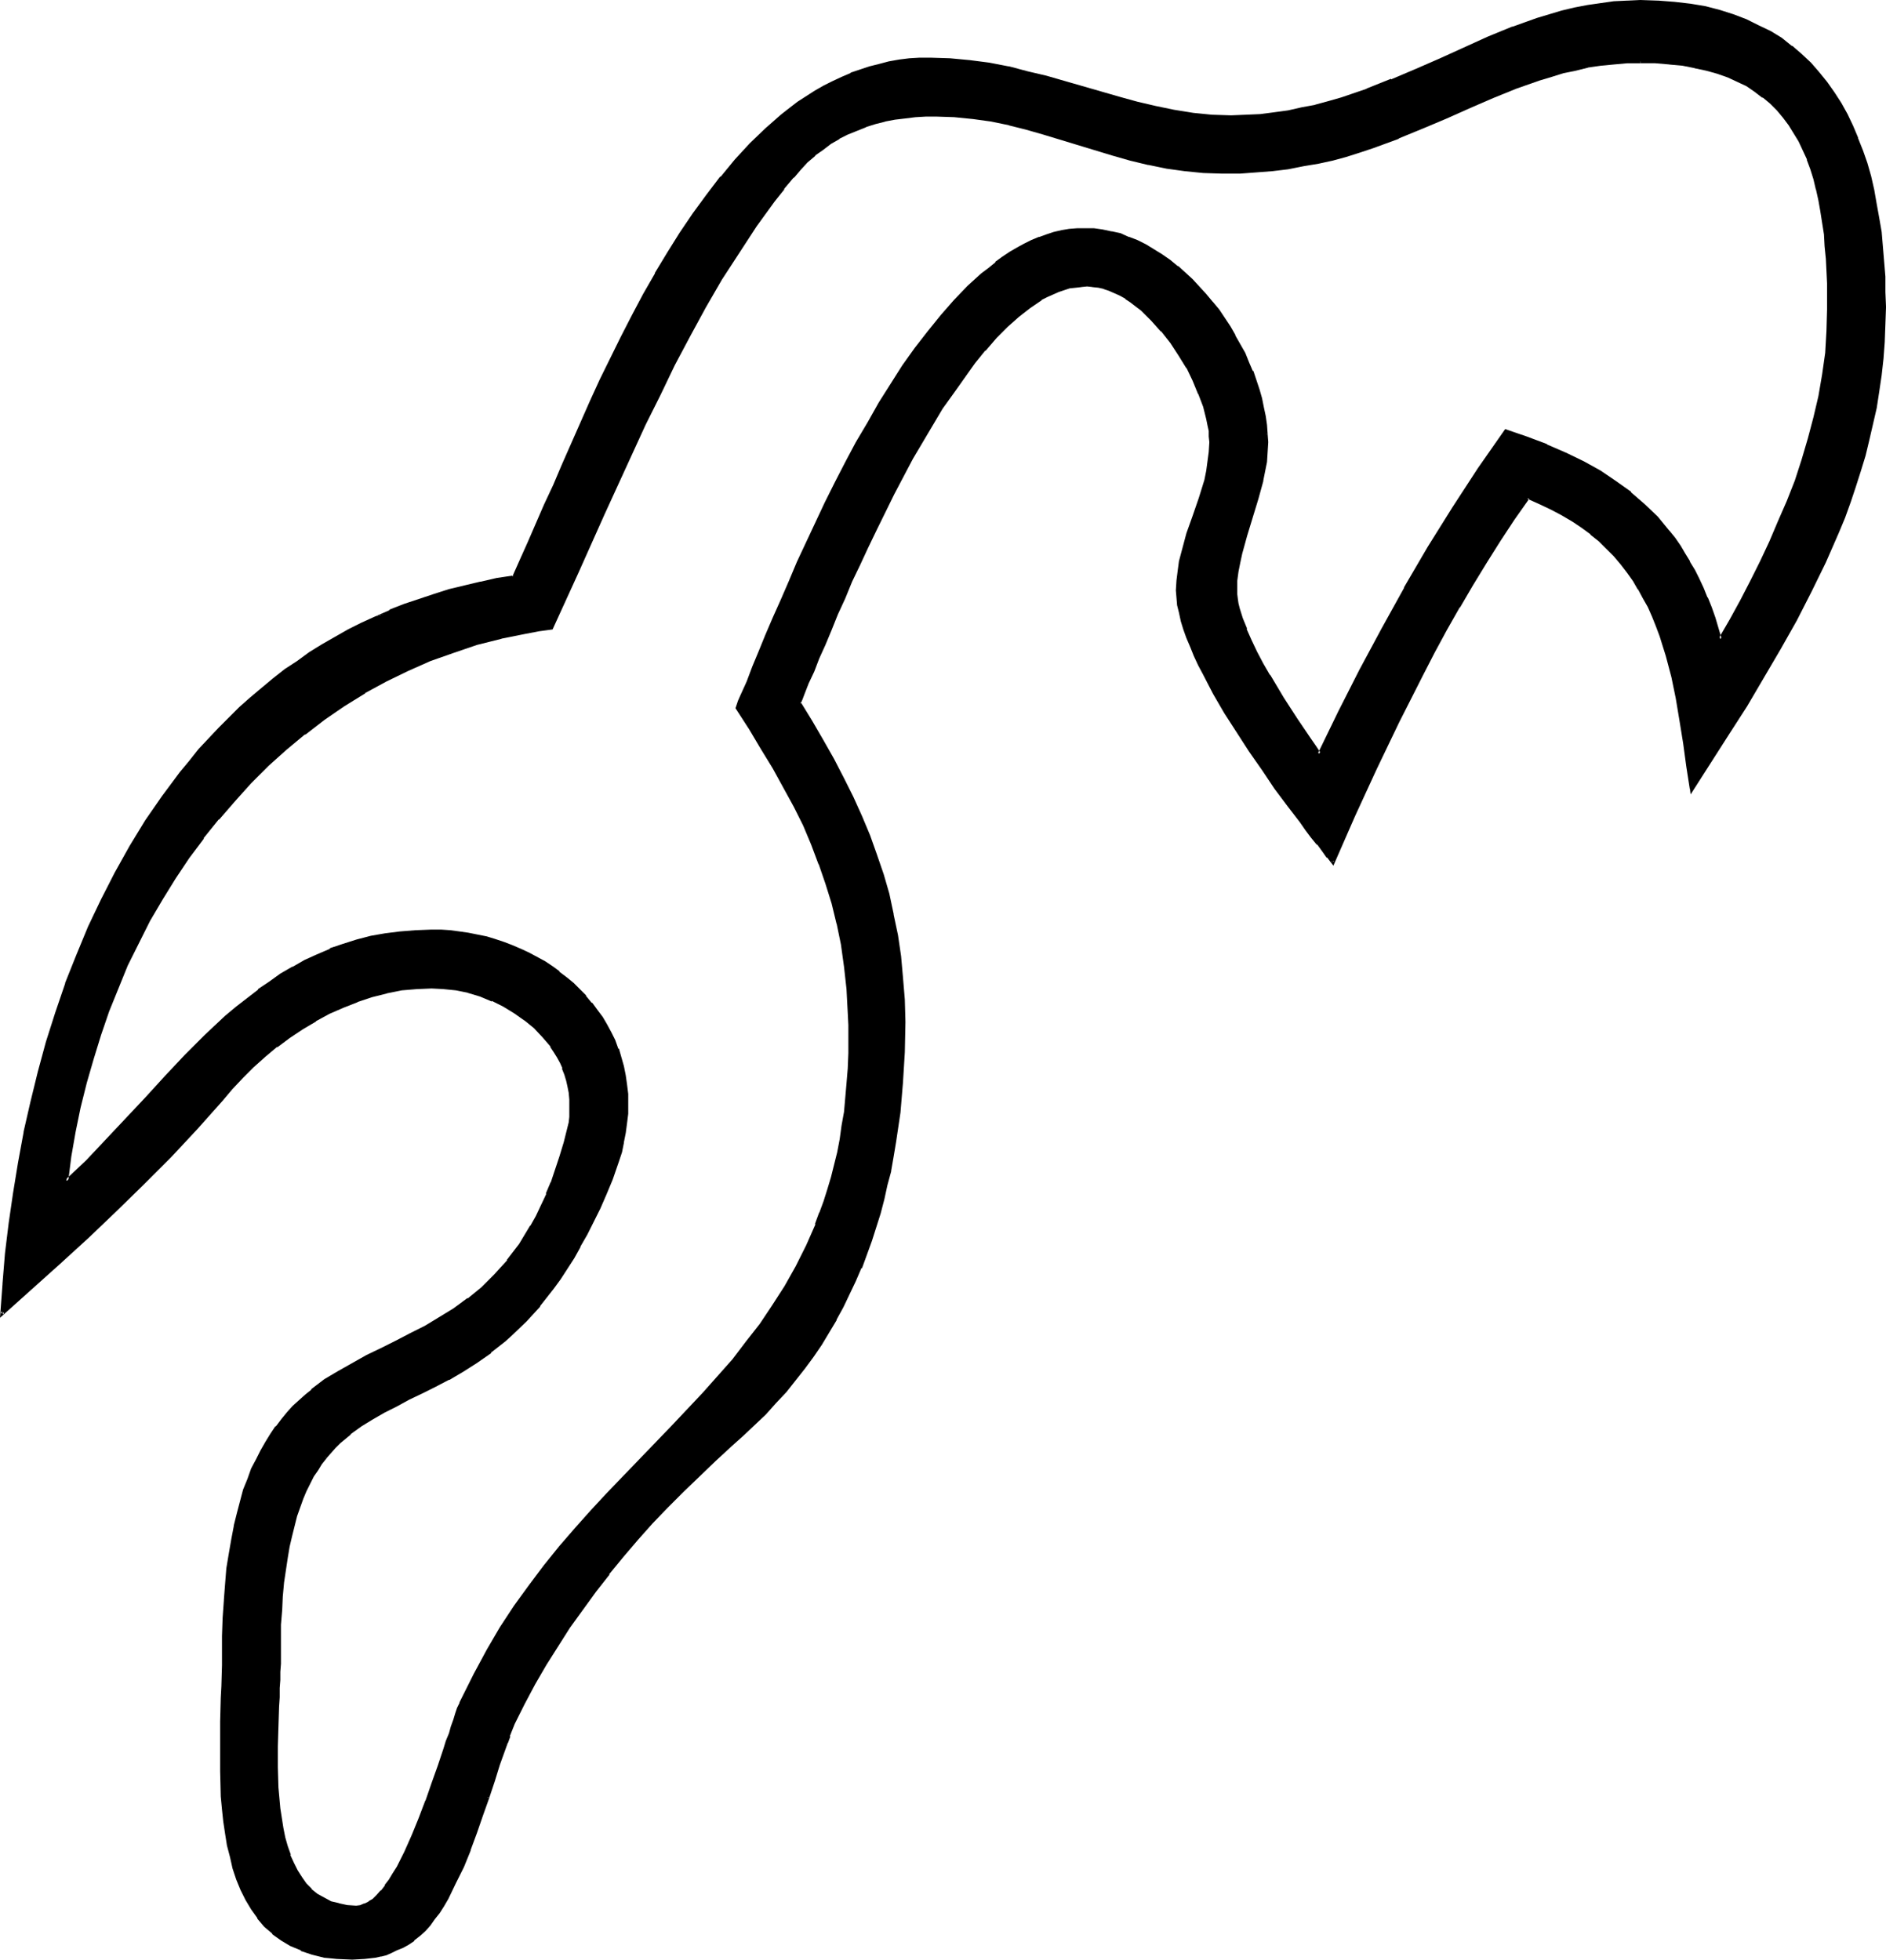 <?xml version="1.0" encoding="UTF-8" standalone="no"?>
<svg
   version="1.0"
   width="130.023mm"
   height="135.094mm"
   id="svg7"
   sodipodi:docname="Easter Island 149.wmf"
   xmlns:inkscape="http://www.inkscape.org/namespaces/inkscape"
   xmlns:sodipodi="http://sodipodi.sourceforge.net/DTD/sodipodi-0.dtd"
   xmlns="http://www.w3.org/2000/svg"
   xmlns:svg="http://www.w3.org/2000/svg">
  <sodipodi:namedview
     id="namedview7"
     pagecolor="#ffffff"
     bordercolor="#000000"
     borderopacity="0.25"
     inkscape:showpageshadow="2"
     inkscape:pageopacity="0.0"
     inkscape:pagecheckerboard="0"
     inkscape:deskcolor="#d1d1d1"
     inkscape:document-units="mm" />
  <defs
     id="defs1">
    <pattern
       id="WMFhbasepattern"
       patternUnits="userSpaceOnUse"
       width="6"
       height="6"
       x="0"
       y="0" />
  </defs>
  <path
     style="fill:#000000;fill-opacity:1;fill-rule:evenodd;stroke:none"
     d="m 427.432,15.996 h -3.555 l -3.394,0.323 -3.394,0.323 -3.394,0.646 -3.232,0.646 -3.232,0.808 -3.07,0.808 -3.07,0.969 -6.141,2.262 -5.979,2.424 -5.979,2.424 -6.141,2.747 -6.141,2.747 -6.302,2.585 -6.787,2.424 -3.394,1.131 -3.555,1.131 -3.555,0.969 -3.717,0.808 -3.878,0.808 -3.878,0.646 -4.04,0.485 -4.202,0.485 -4.363,0.162 -4.525,0.162 -5.01,-0.323 -4.848,-0.323 -4.686,-0.808 -4.686,-0.969 -4.686,-1.131 -4.525,-1.293 -9.05,-2.747 -9.05,-2.747 -4.525,-1.293 -4.525,-0.969 -4.686,-0.969 -4.525,-0.808 -4.848,-0.485 -4.848,-0.162 h -2.747 l -2.747,0.162 -2.747,0.323 -2.586,0.323 -2.586,0.646 -2.586,0.646 -2.586,0.646 -2.262,0.969 -2.424,1.131 -2.262,1.131 -2.262,1.293 -2.101,1.454 -1.939,1.616 -2.101,1.777 -1.778,1.939 -1.778,2.101 -2.424,3.07 -2.586,3.07 -4.686,6.625 -4.686,6.786 -4.363,7.109 -4.202,7.271 -4.04,7.433 -4.04,7.594 -3.878,7.756 -3.717,7.594 -3.555,7.917 -7.11,15.512 -3.555,7.594 -3.232,7.594 -3.394,7.433 -3.394,7.271 -3.394,0.323 -3.232,0.646 -6.464,1.293 -6.302,1.777 -6.302,1.939 -5.979,2.262 -5.818,2.424 -5.818,2.908 -5.494,3.07 -5.333,3.232 -5.333,3.716 -4.848,3.716 -5.01,4.039 -4.686,4.201 -4.525,4.524 -4.202,4.686 -4.202,4.847 -4.04,4.847 -3.717,5.332 -3.555,5.332 -3.394,5.332 -3.232,5.655 -3.07,5.817 -2.747,5.817 -2.586,5.978 -2.262,5.978 -2.262,6.302 -1.939,6.14 -1.778,6.302 -1.616,6.302 -1.293,6.463 -0.97,6.463 -0.97,6.463 5.494,-5.171 5.171,-5.494 10.342,-10.987 5.01,-5.494 5.171,-5.494 5.171,-5.171 5.333,-5.009 2.747,-2.424 5.656,-4.363 3.07,-2.101 2.909,-1.939 3.07,-1.939 3.07,-1.616 3.232,-1.616 3.394,-1.454 3.394,-1.131 3.555,-1.131 3.717,-0.969 3.717,-0.646 3.878,-0.646 4.04,-0.323 h 4.04 2.424 l 2.424,0.162 2.262,0.162 2.424,0.485 2.262,0.485 2.424,0.485 2.262,0.646 2.262,0.646 2.101,0.969 2.262,0.808 2.101,1.131 2.101,1.131 1.939,1.131 1.939,1.293 1.939,1.293 1.778,1.454 1.778,1.454 1.616,1.616 1.616,1.616 1.454,1.777 1.454,1.777 1.293,1.939 1.293,1.939 1.131,2.101 0.808,1.939 0.97,2.262 0.646,2.262 0.646,2.262 0.485,2.262 0.323,2.424 0.323,2.424 v 2.585 2.585 l -0.323,2.424 -0.323,2.585 -0.485,2.424 -0.485,2.424 -0.808,2.424 -1.454,4.686 -1.616,3.878 -1.778,3.716 -1.616,3.555 -1.616,3.232 -1.778,3.07 -1.778,2.908 -1.616,2.908 -1.778,2.585 -1.778,2.424 -1.778,2.424 -1.778,2.262 -1.778,1.939 -1.778,1.939 -1.939,1.939 -1.778,1.616 -1.778,1.616 -3.717,2.908 -3.555,2.585 -3.717,2.262 -3.555,2.101 -3.555,1.939 -3.394,1.777 -3.394,1.616 -3.232,1.616 -3.232,1.616 -3.07,1.939 -3.07,1.777 -2.747,2.101 -2.747,2.262 -1.293,1.293 -1.131,1.293 -1.293,1.454 -1.131,1.454 -1.131,1.616 -0.97,1.777 -0.97,1.777 -0.97,2.101 -0.97,1.939 -0.808,2.262 -0.808,2.262 -0.646,2.585 -0.646,2.585 -0.646,2.747 -0.485,3.07 -0.485,3.07 -0.323,3.393 -0.485,3.393 -0.162,3.716 -0.162,3.878 -0.162,4.201 v 4.201 1.777 l -0.162,2.101 v 2.101 l -0.162,2.101 v 2.424 l -0.162,2.424 -0.162,5.009 -0.162,5.332 v 5.494 l 0.323,5.494 0.323,5.332 0.808,5.009 0.646,2.424 0.646,2.424 0.646,2.262 0.97,2.101 0.808,1.939 1.293,1.777 1.131,1.777 1.454,1.454 1.616,1.293 1.616,1.131 1.939,0.808 2.101,0.646 2.262,0.485 h 2.424 1.131 l 1.131,-0.485 1.131,-0.485 0.97,-0.808 1.131,-0.969 1.131,-1.293 1.131,-1.293 0.97,-1.454 1.131,-1.777 0.97,-1.777 0.97,-1.939 0.97,-1.939 1.939,-4.201 1.939,-4.524 1.778,-4.686 1.616,-4.524 1.616,-4.524 1.454,-4.363 0.646,-2.101 0.646,-1.939 0.646,-1.777 0.485,-1.777 0.646,-1.616 0.485,-1.454 0.485,-1.293 0.485,-1.131 1.616,-3.232 1.616,-3.232 3.394,-6.14 3.555,-5.978 3.717,-5.494 3.717,-5.332 3.878,-5.332 4.04,-4.847 4.202,-4.847 4.04,-4.524 4.202,-4.524 8.403,-8.725 8.403,-8.725 8.08,-8.564 3.878,-4.363 3.878,-4.363 3.555,-4.686 3.555,-4.686 3.232,-4.686 3.232,-5.009 2.909,-5.332 2.747,-5.332 2.424,-5.655 1.131,-2.908 1.131,-3.07 0.97,-3.07 0.808,-3.232 0.97,-3.232 0.646,-3.393 0.808,-3.393 0.485,-3.393 0.485,-3.555 0.485,-3.716 0.323,-3.878 0.323,-3.878 0.162,-4.039 v -4.039 -3.232 l -0.162,-3.232 -0.323,-6.14 -0.646,-5.978 -0.808,-5.655 -1.131,-5.494 -1.293,-5.332 -1.616,-5.171 -1.778,-5.171 -2.101,-5.009 -2.101,-5.009 -2.424,-4.847 -2.586,-5.009 -2.909,-5.009 -2.909,-5.171 -3.232,-5.171 -3.394,-5.332 0.646,-1.454 0.646,-1.616 0.646,-1.777 0.808,-1.777 1.454,-3.716 1.778,-4.039 1.778,-4.363 1.778,-4.524 2.101,-4.686 2.101,-4.847 2.101,-5.009 2.424,-5.171 2.424,-5.171 2.586,-5.171 2.586,-5.171 2.586,-5.332 2.909,-5.171 2.909,-5.171 2.909,-5.009 3.07,-4.847 3.232,-4.847 3.07,-4.524 3.394,-4.524 3.394,-4.039 3.394,-3.878 3.555,-3.716 3.555,-3.232 1.778,-1.454 1.778,-1.454 1.939,-1.454 1.778,-1.131 1.939,-1.131 1.939,-1.131 1.939,-0.808 1.778,-0.808 1.939,-0.808 1.939,-0.485 1.939,-0.485 2.101,-0.323 1.939,-0.162 1.939,-0.162 2.262,0.162 2.424,0.323 2.262,0.485 2.262,0.485 2.262,0.808 2.101,0.969 2.262,1.131 2.101,1.131 2.101,1.293 1.939,1.454 2.101,1.616 1.778,1.616 1.939,1.777 1.778,1.939 1.778,1.939 1.616,1.939 1.616,2.101 2.909,4.363 1.454,2.262 1.293,2.262 1.131,2.262 1.131,2.424 0.97,2.262 0.808,2.424 0.808,2.262 0.646,2.424 0.646,2.262 0.323,2.424 0.323,2.262 0.323,2.262 v 2.101 2.585 l -0.323,2.424 -0.485,2.585 -0.485,2.424 -1.293,4.686 -2.909,9.533 -1.293,4.686 -0.485,2.424 -0.485,2.424 -0.162,2.424 -0.162,2.424 0.162,1.131 v 1.131 l 0.323,1.293 0.323,1.293 0.646,2.585 1.131,2.747 1.293,3.07 1.454,2.908 1.454,3.07 1.778,3.07 3.717,5.978 1.778,2.747 1.778,2.747 1.778,2.585 1.454,2.262 1.616,2.262 1.131,1.777 5.333,-10.987 5.494,-10.826 5.818,-10.664 5.979,-10.664 6.141,-10.503 6.302,-10.341 6.626,-10.179 6.787,-10.018 5.494,1.939 5.171,1.939 5.01,2.101 4.525,2.262 4.363,2.585 4.04,2.585 3.878,2.908 3.555,3.07 3.394,3.232 2.909,3.555 1.454,1.939 1.454,1.939 1.293,2.101 1.293,2.101 1.293,2.101 1.131,2.424 1.131,2.262 0.97,2.424 0.97,2.585 0.97,2.585 0.97,2.747 0.808,2.908 2.747,-5.009 2.747,-5.009 2.586,-5.009 2.586,-5.009 2.586,-5.332 2.262,-5.171 2.262,-5.332 1.939,-5.332 1.939,-5.494 1.616,-5.494 1.454,-5.494 1.293,-5.655 0.97,-5.655 0.646,-5.655 0.485,-5.655 0.162,-5.655 v -6.786 l -0.323,-6.625 -0.323,-3.07 -0.323,-3.232 -0.323,-2.908 -0.485,-3.07 -0.485,-2.908 -0.646,-2.747 -0.808,-2.747 -0.646,-2.585 -0.97,-2.424 -0.97,-2.424 -1.131,-2.424 -1.293,-2.262 -1.454,-2.101 -1.454,-1.939 -1.616,-1.939 -1.778,-1.777 -1.939,-1.616 -2.101,-1.454 -2.101,-1.454 -2.424,-1.131 -2.586,-1.293 -2.747,-0.969 -2.909,-0.808 -3.07,-0.646 -3.232,-0.646 -3.394,-0.323 -3.717,-0.323 z m 13.251,189.694 -0.808,-6.14 -0.808,-5.978 -0.97,-5.817 -0.97,-5.817 -1.293,-5.655 -1.293,-5.494 -1.778,-5.171 -0.808,-2.585 -1.131,-2.424 -1.131,-2.585 -1.131,-2.262 -1.293,-2.424 -1.454,-2.262 -1.454,-2.101 -1.778,-2.262 -1.778,-2.101 -1.939,-1.939 -1.939,-1.939 -2.262,-1.777 -2.262,-1.777 -2.586,-1.616 -2.586,-1.616 -2.909,-1.616 -3.07,-1.454 -3.232,-1.293 -3.717,5.655 -3.717,5.494 -3.717,5.817 -3.555,5.655 -3.394,5.817 -3.232,5.978 -3.232,5.817 -3.07,6.14 -6.141,11.957 -5.818,12.118 -5.656,12.28 -5.494,12.442 -1.131,-1.616 -1.293,-1.616 -1.293,-1.616 -1.454,-1.939 -1.454,-1.939 -1.616,-1.939 -3.232,-4.363 -3.232,-4.524 -3.394,-4.686 -3.394,-5.009 -3.232,-4.847 -3.07,-5.171 -2.909,-5.009 -2.747,-4.847 -1.293,-2.424 -0.97,-2.424 -1.131,-2.424 -0.808,-2.262 -0.808,-2.262 -0.646,-2.101 -0.485,-2.101 -0.485,-2.101 -0.162,-1.777 -0.162,-1.939 0.162,-2.585 0.323,-2.424 0.323,-2.585 0.485,-2.424 1.454,-4.686 1.616,-4.524 1.616,-4.686 1.293,-4.847 0.646,-2.424 0.323,-2.424 0.323,-2.424 0.162,-2.585 -0.162,-1.454 -0.162,-1.454 -0.162,-1.616 -0.323,-1.454 -0.97,-3.393 -1.131,-3.393 -1.454,-3.393 -1.778,-3.393 -2.101,-3.393 -2.101,-3.232 -2.424,-2.908 -2.586,-2.908 -2.586,-2.585 -1.454,-0.969 -1.293,-1.131 -1.454,-0.969 -1.454,-0.808 -1.454,-0.646 -1.454,-0.646 -1.454,-0.646 -1.454,-0.323 -1.454,-0.162 h -1.454 -1.616 l -1.454,0.162 -1.454,0.323 -1.616,0.323 -1.454,0.646 -1.454,0.646 -1.616,0.646 -1.454,0.808 -2.909,1.939 -3.07,2.424 -2.909,2.585 -2.909,2.908 -2.909,3.393 -2.747,3.393 -2.909,3.716 -2.747,3.878 -2.747,4.201 -2.586,4.201 -2.586,4.524 -2.586,4.363 -4.848,9.21 -4.686,9.21 -2.262,4.686 -1.939,4.524 -2.101,4.363 -1.939,4.363 -1.778,4.201 -1.778,4.039 -1.616,3.878 -1.454,3.555 -1.454,3.393 -1.293,3.07 -1.131,2.908 -0.485,1.293 -0.485,1.131 3.07,5.009 2.747,4.847 2.909,4.847 2.586,5.009 2.424,4.847 2.262,5.009 1.939,5.009 1.939,5.009 1.616,5.171 1.454,5.009 1.293,5.332 0.97,5.332 0.808,5.494 0.646,5.494 0.323,5.817 0.162,5.817 -0.162,7.917 -0.485,7.917 -0.646,7.756 -0.97,7.594 -0.808,3.878 -0.646,3.716 -0.808,3.716 -0.97,3.716 -0.97,3.555 -1.131,3.555 -1.131,3.555 -1.293,3.555 -1.293,3.555 -1.454,3.393 -1.616,3.393 -1.778,3.393 -1.778,3.232 -1.778,3.232 -2.101,3.232 -2.101,3.07 -2.262,3.07 -2.262,3.07 -2.424,3.07 -2.747,2.908 -2.586,2.908 -2.909,2.747 -2.909,2.747 -3.07,2.747 -4.202,3.878 -4.202,4.039 -4.202,4.039 -4.04,4.039 -4.04,4.201 -3.878,4.363 -3.717,4.363 -3.717,4.524 -3.394,4.524 -3.555,4.686 -3.232,4.686 -3.232,4.847 -2.909,5.009 -2.909,5.009 -2.747,5.171 -2.586,5.171 -0.646,1.616 -0.646,1.454 -0.646,1.939 -0.646,1.777 -1.293,3.878 -1.454,4.201 -1.454,4.524 -1.454,4.363 -1.616,4.686 -1.778,4.363 -1.778,4.524 -1.939,4.201 -2.101,4.039 -1.131,1.777 -1.131,1.777 -1.131,1.777 -1.131,1.454 -1.293,1.454 -1.454,1.293 -1.293,1.131 -1.454,1.131 -1.454,0.808 -1.616,0.646 -1.293,0.646 -1.293,0.485 -1.454,0.323 -1.454,0.323 -3.07,0.485 H 91.789 88.072 l -1.778,-0.323 -1.778,-0.162 -3.07,-0.808 -2.909,-0.969 -2.586,-1.131 -2.424,-1.616 -2.262,-1.616 -2.101,-1.777 -1.778,-2.101 -1.616,-2.262 -1.454,-2.424 -1.131,-2.585 -1.131,-2.747 -0.97,-2.747 -0.808,-3.07 -0.646,-2.908 -0.485,-3.07 -0.485,-3.232 -0.323,-3.232 -0.323,-3.232 -0.162,-6.625 v -6.625 -6.302 l 0.162,-6.14 0.162,-3.07 v -2.747 l 0.162,-2.747 v -2.585 -5.009 l 0.162,-4.686 0.162,-4.524 0.323,-4.363 0.485,-4.039 0.485,-3.878 0.646,-3.716 0.646,-3.393 0.808,-3.393 0.97,-3.07 0.808,-2.908 0.97,-2.747 1.131,-2.585 1.131,-2.585 1.131,-2.262 1.293,-2.262 1.293,-2.101 1.454,-1.939 1.454,-1.777 1.454,-1.777 1.454,-1.616 1.616,-1.454 1.616,-1.454 1.616,-1.293 3.394,-2.585 3.555,-2.262 3.555,-2.101 3.717,-1.939 3.878,-1.939 3.717,-1.939 3.878,-1.939 3.717,-1.939 3.878,-2.101 3.717,-2.424 3.717,-2.585 3.555,-2.908 3.394,-3.393 1.616,-1.777 1.778,-1.939 1.616,-2.101 1.454,-2.101 1.616,-2.424 1.454,-2.424 1.293,-2.585 1.454,-2.747 1.293,-3.07 1.293,-2.908 1.131,-3.393 1.131,-3.393 1.131,-3.716 0.808,-3.878 0.323,-1.293 0.323,-1.616 v -1.454 -1.293 -1.777 l -0.323,-1.777 -0.162,-1.616 -0.485,-1.616 -0.323,-1.616 -0.646,-1.616 -0.646,-1.454 -0.808,-1.454 -0.808,-1.454 -0.808,-1.293 -2.101,-2.585 -2.262,-2.424 -2.586,-2.101 -2.747,-1.939 -2.747,-1.616 -3.07,-1.454 -3.07,-1.293 -3.232,-0.808 -3.232,-0.646 -3.07,-0.485 -3.232,-0.162 -3.878,0.162 -4.04,0.485 -3.878,0.646 -3.878,0.969 -3.717,1.293 -3.717,1.454 -3.717,1.777 -3.555,1.777 -3.394,2.101 -3.394,2.262 -3.394,2.424 -3.07,2.585 -3.07,2.747 -2.747,2.747 -2.747,2.908 -2.586,3.07 -6.626,7.433 -6.787,7.271 -7.11,7.109 -7.11,6.948 -7.272,6.948 -7.434,6.786 -14.867,13.411 0.646,-7.756 0.646,-7.917 0.97,-7.917 1.131,-7.917 1.293,-7.917 1.454,-7.917 1.778,-7.917 1.939,-7.756 2.101,-7.756 2.424,-7.594 2.586,-7.594 2.909,-7.433 3.07,-7.433 3.232,-7.109 3.555,-6.948 3.878,-6.948 4.04,-6.463 4.363,-6.463 4.686,-6.14 2.424,-2.908 2.424,-3.07 2.586,-2.747 2.586,-2.747 2.747,-2.747 2.747,-2.747 2.747,-2.424 3.07,-2.585 2.909,-2.424 3.07,-2.262 3.07,-2.262 3.232,-2.101 3.232,-2.262 3.394,-1.939 3.394,-1.777 3.555,-1.777 3.555,-1.777 3.717,-1.616 3.717,-1.454 3.878,-1.454 3.878,-1.293 3.878,-1.131 4.202,-0.969 4.04,-0.969 4.363,-0.969 4.202,-0.646 2.101,-4.363 1.939,-4.686 2.101,-4.686 2.262,-5.009 2.262,-5.171 2.262,-5.332 2.424,-5.332 2.424,-5.494 2.424,-5.655 2.747,-5.655 5.494,-11.149 2.747,-5.655 3.07,-5.494 3.07,-5.332 3.07,-5.332 3.232,-5.332 3.394,-5.009 3.555,-4.847 3.717,-4.686 3.717,-4.363 3.878,-4.201 4.04,-3.878 4.04,-3.555 2.101,-1.616 2.101,-1.616 2.262,-1.616 2.262,-1.293 2.262,-1.293 2.262,-1.293 2.424,-1.131 2.424,-0.969 2.424,-0.808 2.424,-0.969 2.424,-0.646 2.586,-0.485 2.586,-0.485 2.586,-0.323 2.747,-0.162 h 2.747 l 5.171,0.162 5.171,0.323 5.01,0.808 5.01,0.969 4.848,1.131 4.848,1.293 9.534,2.747 9.534,2.747 4.686,1.293 4.848,1.131 4.848,0.969 4.848,0.808 5.01,0.323 5.01,0.162 h 3.878 l 3.717,-0.162 3.717,-0.485 3.717,-0.485 3.394,-0.808 3.555,-0.808 3.555,-0.808 3.232,-0.969 6.787,-2.424 6.464,-2.424 6.302,-2.747 6.302,-2.747 12.605,-5.655 6.302,-2.424 6.302,-2.262 3.232,-0.969 3.232,-0.969 3.232,-0.808 3.394,-0.646 3.394,-0.485 3.394,-0.485 3.555,-0.323 h 3.394 l 4.525,0.162 4.363,0.323 4.04,0.485 4.04,0.646 3.555,0.969 3.555,1.131 3.394,1.293 3.232,1.454 3.07,1.616 2.747,1.777 2.747,1.939 2.424,2.101 2.424,2.262 2.101,2.424 2.101,2.585 1.939,2.585 1.616,2.908 1.616,2.747 1.454,3.07 1.454,3.07 1.131,3.232 1.131,3.393 0.97,3.393 0.808,3.555 0.808,3.555 0.646,3.716 0.485,3.716 0.485,3.716 0.323,3.878 0.162,3.878 0.162,4.039 v 3.878 4.524 l -0.323,4.363 -0.323,4.524 -0.485,4.363 -0.646,4.201 -0.646,4.201 -0.97,4.201 -0.97,4.201 -0.97,4.039 -1.131,4.201 -1.293,4.039 -1.454,3.878 -1.454,4.039 -1.616,3.878 -3.394,7.756 -3.555,7.594 -3.878,7.594 -4.202,7.433 -4.363,7.433 -4.525,7.271 -4.525,7.433 z"
     id="path1" />
  <path
     style="fill:#000000;fill-opacity:1;fill-rule:evenodd;stroke:none"
     d="m 427.432,15.512 -3.555,0.162 v 0 l -3.394,0.162 -3.555,0.485 -3.232,0.485 h -0.162 l -3.232,0.646 -3.07,0.808 -3.232,0.808 -3.07,0.969 -6.141,2.262 v 0 l -5.979,2.424 -6.141,2.585 -5.979,2.747 -6.302,2.747 -6.302,2.585 0.162,-0.162 -6.626,2.424 -3.555,1.131 -3.555,1.131 -3.555,0.969 -3.717,0.808 h 0.162 l -3.878,0.808 -4.04,0.646 -3.878,0.485 -4.363,0.485 h 0.162 l -4.363,0.162 -4.525,0.162 -5.01,-0.162 h 0.162 l -4.848,-0.485 -4.848,-0.808 -4.686,-0.969 h 0.162 l -4.686,-1.131 -4.525,-1.293 -9.05,-2.747 -9.05,-2.747 -4.525,-1.131 -4.525,-1.131 h -0.162 l -4.525,-0.969 -4.686,-0.808 -4.848,-0.485 v 0 l -4.848,-0.162 -2.747,0.162 h -2.747 -0.162 l -2.586,0.323 -2.586,0.485 -2.747,0.485 v 0 l -2.586,0.646 -2.424,0.808 h -0.162 l -2.262,0.969 -2.424,0.969 -2.262,1.131 h -0.162 l -2.101,1.454 -2.101,1.454 -2.101,1.616 v 0 l -1.939,1.777 -1.939,1.939 -1.778,2.101 v 0 l -2.424,3.07 h -0.162 l -2.424,3.232 -4.848,6.463 -4.525,6.948 -4.363,6.948 -4.202,7.271 v 0.162 l -4.202,7.433 -3.878,7.433 -3.878,7.756 -3.717,7.756 -3.717,7.917 -7.11,15.512 -6.787,15.188 -3.232,7.433 -3.394,7.109 0.323,-0.162 -3.394,0.485 -3.394,0.485 -6.464,1.293 v 0 l -6.302,1.777 -6.141,1.939 -6.141,2.262 v 0 l -5.818,2.585 -5.818,2.747 -5.494,3.07 h -0.162 l -5.333,3.393 -5.171,3.555 -5.01,3.878 v 0 l -4.848,4.039 h -0.162 l -4.686,4.201 -4.525,4.524 -4.202,4.686 -4.202,4.847 v 0 l -4.04,5.009 v 0 l -3.717,5.171 -3.717,5.332 -3.394,5.494 v 0 l -3.07,5.655 -3.07,5.817 -2.747,5.817 -2.586,5.978 h -0.162 l -2.262,5.978 v 0 l -2.262,6.302 -1.939,6.14 -1.778,6.302 -1.616,6.302 v 0.162 l -1.131,6.302 -1.131,6.463 -1.131,7.756 6.464,-5.978 5.171,-5.494 10.342,-10.987 5.01,-5.494 5.171,-5.494 5.171,-5.171 5.333,-5.009 2.747,-2.424 v 0 l 5.656,-4.363 v 0 l 2.909,-2.101 2.909,-1.939 3.07,-1.777 v 0 l 3.232,-1.777 3.07,-1.454 3.394,-1.616 v 0.162 l 3.394,-1.293 3.555,-0.969 3.555,-0.969 v 0 l 3.717,-0.808 3.878,-0.485 4.04,-0.323 v 0 l 4.04,-0.162 2.424,0.162 2.424,0.162 h -0.162 l 2.424,0.162 2.262,0.485 2.424,0.323 v 0 l 2.262,0.646 2.262,0.646 2.262,0.646 2.101,0.808 v 0 l 2.262,0.969 2.101,0.969 2.101,1.131 h -0.162 l 2.101,1.131 1.939,1.293 1.778,1.293 v 0 l 1.939,1.454 h -0.162 l 1.778,1.454 1.616,1.616 1.616,1.616 v 0 l 1.454,1.777 v 0 l 1.454,1.777 1.293,1.939 1.131,1.939 v -0.162 l 1.131,2.101 0.97,2.101 0.97,2.101 h -0.162 l 0.808,2.262 0.646,2.101 v 0 l 0.485,2.424 0.323,2.262 0.162,2.585 v -0.162 l 0.162,2.585 -0.162,2.585 v -0.162 l -0.162,2.585 -0.323,2.424 -0.485,2.424 v 0 l -0.646,2.424 -0.646,2.424 -1.616,4.686 v 0 l -1.616,3.878 -1.616,3.716 -1.616,3.393 -1.778,3.393 -1.616,3.07 v 0 l -1.778,2.908 -1.778,2.747 -1.616,2.585 -1.778,2.585 -1.939,2.262 h 0.162 l -1.778,2.262 v 0 l -1.778,1.939 -1.778,1.939 -3.717,3.555 -1.778,1.616 v 0 l -3.555,2.908 v 0 l -3.717,2.585 -3.555,2.262 -3.555,2.101 v 0 l -3.555,1.939 -3.394,1.616 -3.394,1.616 -3.394,1.777 -3.07,1.616 h -0.162 l -3.07,1.777 -2.909,1.939 -2.909,2.101 v 0 l -2.747,2.262 -1.293,1.293 -1.131,1.293 -1.293,1.454 v 0 l 0.808,0.485 -0.162,0.162 1.293,-1.454 1.131,-1.293 1.293,-1.293 2.747,-2.262 h -0.162 l 2.909,-2.101 2.909,-1.777 3.07,-1.777 v 0 l 3.232,-1.616 3.232,-1.777 3.394,-1.616 3.555,-1.777 3.394,-1.777 h 0.162 l 3.555,-2.101 3.555,-2.262 3.717,-2.585 v -0.162 l 3.717,-2.908 v 0 l 1.778,-1.616 3.717,-3.555 1.778,-1.939 1.778,-1.939 v -0.162 l 1.778,-2.262 v 0 l 1.778,-2.262 1.778,-2.424 1.778,-2.747 1.778,-2.747 1.616,-2.908 v -0.162 l 1.778,-3.07 1.616,-3.232 1.778,-3.555 1.616,-3.716 1.616,-3.878 v 0 l 1.616,-4.686 0.808,-2.424 0.485,-2.424 v -0.162 l 0.485,-2.424 0.323,-2.424 0.323,-2.585 v 0 -2.585 -2.585 0 l -0.323,-2.585 -0.323,-2.262 -0.485,-2.424 v 0 l -0.646,-2.262 -0.646,-2.262 h -0.162 l -0.808,-2.262 -0.97,-1.939 -1.131,-2.101 v 0 l -1.131,-1.939 -1.454,-1.939 -1.293,-1.777 h -0.162 l -1.454,-1.777 v -0.162 l -1.616,-1.616 -1.616,-1.616 -1.778,-1.454 v 0 l -1.939,-1.454 v -0.162 l -1.778,-1.293 -1.939,-1.293 -2.101,-1.131 v 0 l -2.101,-1.131 -2.101,-0.969 -2.262,-0.969 v 0 l -2.101,-0.808 -2.424,-0.808 -2.101,-0.646 -2.424,-0.485 v 0 l -2.424,-0.485 -2.262,-0.323 -2.424,-0.323 v 0 l -2.424,-0.162 h -2.424 l -4.04,0.162 h -0.162 l -4.04,0.323 -3.878,0.485 -3.717,0.646 v 0 l -3.717,0.969 -3.555,1.131 -3.394,1.131 v 0.162 l -3.394,1.454 -3.232,1.454 -3.07,1.777 h -0.162 l -3.07,1.777 -2.909,2.101 -2.909,1.939 v 0.162 l -5.656,4.363 v 0 l -2.909,2.424 -5.333,5.009 -5.171,5.171 -5.171,5.494 -5.01,5.494 -10.342,10.987 -5.171,5.494 -5.494,5.171 0.808,0.323 0.808,-6.463 1.131,-6.463 1.293,-6.302 v 0 l 1.616,-6.463 1.778,-6.14 1.939,-6.302 2.101,-6.14 v 0 l 2.424,-5.978 v 0 l 2.424,-5.978 2.909,-5.817 2.909,-5.817 3.232,-5.494 v 0 l 3.394,-5.494 3.555,-5.332 3.878,-5.171 H 53.005 l 4.04,-5.009 v 0.162 l 4.202,-4.847 4.202,-4.686 4.525,-4.524 4.686,-4.201 v 0 l 4.848,-4.039 v 0.162 l 5.01,-3.878 5.171,-3.555 5.494,-3.393 h -0.162 l 5.656,-3.07 5.656,-2.747 5.818,-2.585 v 0 l 5.979,-2.101 6.141,-2.101 6.464,-1.616 h -0.162 l 6.464,-1.293 3.394,-0.646 3.555,-0.485 3.394,-7.433 3.394,-7.433 6.787,-15.188 7.11,-15.512 3.555,-7.756 3.878,-7.756 3.717,-7.756 4.04,-7.594 4.04,-7.433 v 0 l 4.202,-7.271 4.525,-6.948 4.525,-6.948 4.686,-6.463 2.586,-3.232 h -0.162 l 2.586,-3.07 v 0.162 l 1.778,-2.101 1.778,-1.939 2.101,-1.777 h -0.162 l 2.101,-1.454 2.101,-1.616 2.262,-1.293 h -0.162 l 2.262,-1.131 2.424,-0.969 2.424,-0.969 h -0.162 l 2.586,-0.808 2.586,-0.646 h -0.162 l 2.586,-0.485 2.747,-0.323 2.586,-0.323 v 0 l 2.747,-0.162 h 2.747 l 4.848,0.162 h -0.162 l 4.848,0.485 4.686,0.646 4.686,0.969 h -0.162 l 4.525,1.131 4.525,1.293 9.05,2.747 9.05,2.747 4.525,1.293 4.686,1.131 h 0.162 l 4.686,0.969 4.686,0.646 4.848,0.485 v 0 l 5.01,0.162 h 4.525 L 327.401,44.919 v 0 l 4.202,-0.323 4.04,-0.485 4.04,-0.808 3.878,-0.646 v 0 l 3.717,-0.808 3.555,-0.969 3.555,-1.131 3.394,-1.131 6.626,-2.424 0.162,-0.162 6.302,-2.585 6.141,-2.585 6.141,-2.747 5.979,-2.585 5.979,-2.424 v 0 l 5.979,-2.101 3.232,-0.969 3.07,-0.969 3.232,-0.646 3.232,-0.808 h -0.162 l 3.394,-0.485 3.394,-0.323 3.555,-0.323 h -0.162 3.555 z"
     id="path2" />
  <path
     style="fill:#000000;fill-opacity:1;fill-rule:evenodd;stroke:none"
     d="m 84.355,379.388 -1.131,1.616 -1.131,1.616 -0.97,1.616 v 0.162 l -1.131,1.777 -0.97,1.939 -0.808,2.101 h -0.162 l -0.808,2.262 -0.808,2.424 -0.646,2.424 -0.646,2.747 -0.646,2.747 v 0 l -0.485,3.07 -0.485,3.07 -0.323,3.393 -0.323,3.393 v 0 l -0.323,3.716 -0.162,3.878 -0.162,8.402 v 1.777 2.101 l -0.162,2.101 -0.162,2.101 v 2.424 l -0.162,2.424 -0.162,5.009 -0.162,5.332 v 5.494 l 0.323,5.494 v 0 l 0.485,5.332 0.646,5.171 v 0 l 0.646,2.424 0.646,2.424 0.646,2.262 h 0.162 l 0.808,2.101 0.97,1.939 v 0.162 l 1.131,1.777 1.293,1.616 v 0.162 l 1.454,1.454 v 0 l 1.616,1.293 v 0 l 1.778,1.131 v 0 l 1.939,0.969 v 0 l 2.101,0.646 h 0.162 l 2.101,0.323 h 0.162 l 2.424,0.162 v 0 l 1.293,-0.162 0.97,-0.323 h 0.162 l 1.131,-0.646 v 0 l 1.131,-0.808 v 0 l 1.131,-0.969 1.131,-1.293 v 0 l 1.131,-1.454 v 0 l 0.97,-1.454 1.131,-1.616 v 0 l 0.97,-1.777 1.131,-1.939 0.97,-2.101 1.939,-4.201 1.778,-4.524 v 0 l 1.939,-4.524 v -0.162 l 1.616,-4.686 1.616,-4.524 1.454,-4.201 0.646,-2.101 0.646,-1.939 0.646,-1.939 0.485,-1.616 0.646,-1.777 0.485,-1.293 0.485,-1.454 v 0.162 l 0.485,-1.131 1.454,-3.232 1.616,-3.232 3.394,-6.14 v 0 l 3.555,-5.817 3.717,-5.655 3.717,-5.332 4.04,-5.171 h -0.162 l 4.04,-4.847 v 0 l 4.202,-4.847 4.04,-4.524 4.202,-4.524 16.806,-17.451 8.08,-8.564 3.878,-4.363 3.878,-4.363 v -0.162 l 3.555,-4.524 h 0.162 l 3.394,-4.686 3.394,-4.847 3.232,-5.009 v 0 l 2.747,-5.332 2.747,-5.332 2.424,-5.655 h 0.162 l 1.131,-2.908 v -0.162 l 0.97,-2.908 1.131,-3.232 0.808,-3.07 0.808,-3.232 0.808,-3.393 v 0 l 0.646,-3.393 0.646,-3.555 0.485,-3.555 0.485,-3.716 0.323,-3.716 v -0.162 l 0.323,-3.878 v -4.039 l 0.162,-4.039 v -3.232 l -0.162,-3.232 -0.323,-6.14 v 0 l -0.646,-5.978 -0.97,-5.655 -0.97,-5.494 v -0.162 l -1.454,-5.332 -1.616,-5.171 -1.778,-5.009 v -0.162 l -1.939,-5.009 v 0 l -2.262,-5.009 -2.424,-4.847 -2.586,-5.009 -2.747,-5.009 v -0.162 l -3.07,-5.009 -3.232,-5.332 -3.394,-5.171 v 0.323 l 0.646,-1.454 0.646,-1.616 0.808,-1.777 0.646,-1.777 1.616,-3.716 1.616,-4.039 1.778,-4.363 1.939,-4.524 1.939,-4.686 2.101,-4.847 2.262,-5.009 2.262,-5.171 2.424,-5.171 2.586,-5.171 2.586,-5.171 2.747,-5.171 2.747,-5.332 2.909,-5.171 v 0.162 l 3.07,-5.009 3.07,-5.009 3.07,-4.847 3.232,-4.524 3.232,-4.363 v 0 l 3.394,-4.201 v 0.162 l 3.394,-3.878 3.555,-3.716 3.555,-3.232 h -0.162 l 1.939,-1.454 1.778,-1.454 v 0 l 1.778,-1.293 1.939,-1.293 1.939,-1.131 h -0.162 l 1.939,-0.969 1.939,-0.969 1.939,-0.808 h -0.162 l 1.939,-0.646 1.939,-0.485 1.939,-0.485 v 0 l 1.939,-0.323 1.939,-0.162 v 0 l 1.939,-0.162 2.262,0.162 v 0 l 2.262,0.323 2.424,0.323 h -0.162 l 2.262,0.646 2.262,0.808 h -0.162 l 2.262,0.808 2.101,1.131 2.101,1.131 v 0 l 2.101,1.293 2.101,1.454 v 0 l 1.939,1.616 v 0 l 1.778,1.616 1.939,1.777 1.778,1.939 1.778,1.939 1.616,1.939 v 0 l 1.616,2.101 2.909,4.363 1.293,2.101 v 0 l 1.293,2.262 1.293,2.262 0.97,2.424 1.131,2.262 h -0.162 l 0.97,2.424 0.646,2.262 0.646,2.424 0.646,2.262 v 0 l 0.485,2.262 0.323,2.262 0.162,2.262 v 0 h 0.808 v -0.162 l -0.162,-2.262 -0.323,-2.262 -0.485,-2.262 v 0 l -0.485,-2.424 -0.646,-2.262 -0.808,-2.424 -0.808,-2.424 h -0.162 l -0.97,-2.262 -0.97,-2.424 -1.293,-2.262 -1.293,-2.262 v -0.162 l -1.293,-2.262 -2.909,-4.363 -1.616,-1.939 -0.162,-0.162 -1.616,-1.939 -1.778,-1.939 -1.778,-1.939 -1.939,-1.777 -1.778,-1.616 h -0.162 l -1.939,-1.616 v 0 l -2.101,-1.454 -2.101,-1.293 v 0 l -2.101,-1.293 -2.262,-1.131 -2.101,-0.808 h -0.162 l -2.101,-0.969 -2.262,-0.485 h -0.162 l -2.262,-0.485 -2.262,-0.323 h -0.162 -2.262 -1.939 v 0 l -2.101,0.162 -1.939,0.323 v 0 l -2.101,0.485 -1.939,0.646 -1.778,0.646 h -0.162 l -1.939,0.808 -1.939,0.969 -1.778,0.969 v 0 l -1.939,1.131 -1.939,1.293 -1.778,1.293 v 0.162 l -1.778,1.454 -1.939,1.454 v 0 l -3.555,3.232 -3.555,3.716 -3.394,3.878 v 0 l -3.394,4.201 v 0 l -3.394,4.363 -3.232,4.524 -3.07,4.847 -3.07,4.847 -2.909,5.171 v 0 l -3.07,5.171 -2.747,5.171 -2.747,5.332 -2.586,5.171 -2.424,5.171 -2.424,5.171 -2.424,5.171 -2.101,5.009 -2.101,4.847 -2.101,4.686 -1.939,4.524 -1.778,4.363 -1.616,3.878 -1.454,3.878 -0.808,1.777 -0.808,1.777 -0.646,1.454 -0.646,1.939 3.555,5.494 3.07,5.171 3.07,5.009 v 0 l 2.747,5.009 2.747,5.009 2.424,4.847 2.101,5.009 v 0 l 1.939,5.171 v -0.162 l 1.778,5.171 1.616,5.171 1.293,5.332 v -0.162 l 1.131,5.494 0.808,5.817 0.646,5.817 v 0 l 0.323,6.14 0.162,3.232 v 3.232 4.039 l -0.162,4.039 -0.323,3.878 v 0 l -0.323,3.716 -0.323,3.716 -0.646,3.555 -0.485,3.555 -0.646,3.393 v 0 l -0.808,3.232 -0.808,3.232 -0.97,3.232 -0.97,3.07 -1.131,3.07 v -0.162 l -1.131,3.07 h 0.162 l -2.424,5.494 -2.747,5.494 -2.909,5.171 v 0 l -3.232,5.009 -3.232,4.847 -3.555,4.524 v 0 l -3.555,4.686 v 0 l -3.878,4.363 -3.878,4.363 -8.08,8.564 -16.806,17.451 -4.202,4.524 -4.04,4.524 -4.202,4.847 v 0 l -4.04,5.009 v 0 l -3.878,5.171 -3.878,5.332 -3.717,5.655 -3.394,5.817 v 0 l -3.394,6.302 -1.616,3.232 -1.616,3.232 -0.485,0.969 v 0.162 l -0.646,1.293 -0.485,1.454 -0.485,1.616 -0.646,1.777 -0.485,1.777 -0.808,1.939 -0.646,2.101 -1.454,4.363 -1.616,4.524 -1.616,4.686 v -0.162 l -1.778,4.686 v 0 l -1.778,4.363 -1.939,4.363 -0.97,1.939 -0.97,1.939 -1.131,1.777 v 0 l -0.97,1.616 -1.131,1.454 h 0.162 l -1.131,1.454 v -0.162 l -1.131,1.293 -0.97,0.969 v 0 l -1.131,0.646 h 0.162 l -1.293,0.646 0.162,-0.162 -1.131,0.485 h 0.162 l -1.293,0.162 h 0.162 l -2.424,-0.162 v 0 L 88.234,495.886 h 0.162 l -2.101,-0.485 v 0 l -1.778,-0.969 v 0 l -1.778,-0.969 v 0 l -1.616,-1.293 h 0.162 l -1.454,-1.454 v 0 l -1.131,-1.616 -1.131,-1.777 v 0 l -0.97,-1.939 -0.97,-2.101 h 0.162 l -0.808,-2.262 -0.646,-2.262 -0.485,-2.424 v 0 l -0.808,-5.171 -0.485,-5.332 v 0.162 l -0.162,-5.494 v -5.494 l 0.162,-5.332 0.162,-5.009 0.162,-2.424 v -2.424 l 0.162,-2.101 v -2.101 l 0.162,-2.101 v -1.777 -8.402 l 0.323,-3.878 0.162,-3.716 v 0.162 l 0.323,-3.555 0.485,-3.232 0.485,-3.232 0.485,-2.908 v 0 l 0.646,-2.747 0.646,-2.585 0.646,-2.585 0.808,-2.262 0.808,-2.262 v 0 l 0.808,-1.939 0.97,-1.939 0.97,-1.939 v 0 l 1.131,-1.616 0.97,-1.616 1.293,-1.616 z"
     id="path3" />
  <path
     style="fill:#000000;fill-opacity:1;fill-rule:evenodd;stroke:none"
     d="m 329.502,113.105 v 2.101 2.585 0 l -0.323,2.424 -0.485,2.424 -0.485,2.424 v 0 l -1.293,4.847 -2.909,9.372 -1.293,4.847 v 0 l -0.485,2.424 -0.485,2.262 -0.162,2.424 v 0.162 l -0.162,2.424 0.162,1.131 v 0 l 0.162,1.293 0.162,1.131 v 0.162 l 0.323,1.293 0.646,2.585 v 0 l 1.131,2.908 h 0.162 l 1.293,2.908 1.293,2.908 1.616,3.07 1.778,3.07 v 0 l 3.555,5.978 1.778,2.908 1.939,2.747 3.232,4.847 1.454,2.101 1.778,2.424 5.656,-11.634 5.494,-10.826 5.656,-10.664 5.979,-10.664 v 0 l 6.141,-10.341 6.464,-10.341 6.464,-10.179 6.949,-10.179 -0.485,0.323 5.494,1.939 5.171,1.939 -0.162,-0.162 4.848,2.101 4.686,2.424 4.363,2.424 v 0 l 4.04,2.585 3.717,2.908 v 0 l 3.555,3.07 3.394,3.232 2.909,3.555 v 0 l 1.454,1.939 1.454,1.939 1.293,1.939 1.293,2.262 v -0.162 l 1.131,2.262 1.131,2.262 1.131,2.262 1.131,2.585 -0.162,-0.162 0.97,2.585 0.97,2.585 0.97,2.747 1.131,3.878 3.232,-5.817 2.747,-5.009 2.747,-5.171 2.424,-5.009 2.586,-5.332 2.262,-5.171 2.262,-5.332 v 0 l 2.101,-5.494 1.939,-5.332 1.616,-5.494 1.454,-5.655 v 0 l 1.131,-5.494 0.97,-5.655 0.808,-5.655 0.485,-5.655 v -0.162 l 0.162,-5.655 -0.162,-6.786 -0.323,-6.625 v 0 l -0.162,-3.232 -0.323,-3.07 -0.323,-3.07 -0.485,-2.908 -0.646,-2.908 -0.485,-2.908 v 0 l -0.808,-2.747 -0.808,-2.585 -0.808,-2.424 -0.162,-0.162 -0.97,-2.424 -1.131,-2.262 v -0.162 l -1.293,-2.101 -1.293,-2.101 -1.616,-1.939 v 0 l -1.616,-1.939 V 28.115 l -1.778,-1.777 v 0 l -1.939,-1.616 v 0 l -2.101,-1.616 -2.262,-1.293 v 0 l -2.424,-1.293 -2.586,-1.131 v 0 l -2.747,-0.969 -2.909,-0.808 -3.07,-0.808 v 0 l -3.232,-0.485 -3.555,-0.485 v 0 l -3.717,-0.162 -3.878,-0.162 v 0.969 h 3.878 l 3.717,0.323 h -0.162 l 3.555,0.323 3.232,0.646 h -0.162 l 3.07,0.646 2.909,0.808 2.747,0.969 v 0 l 2.424,1.131 2.424,1.131 v 0 l 2.101,1.454 2.101,1.616 v -0.162 l 1.939,1.616 v 0 l 1.778,1.777 v 0 l 1.616,1.939 v 0 l 1.454,1.939 1.293,2.101 1.293,2.101 v 0 l 1.131,2.424 1.131,2.424 -0.162,-0.162 0.97,2.585 0.808,2.585 0.646,2.747 v -0.162 l 0.646,2.908 0.485,2.747 0.485,3.07 0.485,3.07 0.162,3.07 0.323,3.232 v -0.162 l 0.323,6.625 v 6.786 l -0.162,5.655 v 0 l -0.323,5.655 -0.808,5.655 -0.97,5.655 -1.293,5.494 v 0 l -1.454,5.494 -1.616,5.494 -1.778,5.494 -2.101,5.332 v 0 l -2.262,5.171 -2.262,5.332 -2.424,5.171 -2.586,5.171 -2.586,5.009 -2.747,5.009 -2.909,5.009 h 0.808 l -0.808,-2.747 -0.808,-2.747 -0.97,-2.747 -0.97,-2.424 -0.162,-0.162 -0.97,-2.424 -1.131,-2.424 -1.131,-2.262 -1.293,-2.101 v -0.162 l -1.293,-2.101 -1.131,-1.939 -1.454,-2.101 -1.454,-1.777 -0.162,-0.162 -2.909,-3.555 -3.394,-3.232 -3.555,-3.07 v -0.162 l -3.878,-2.747 -4.04,-2.747 v 0 l -4.363,-2.424 -4.686,-2.262 -4.848,-2.101 -0.162,-0.162 -5.171,-1.939 -5.656,-1.939 -7.11,10.179 -6.626,10.179 -6.464,10.341 -6.141,10.503 v 0.162 l -5.818,10.503 -5.818,10.826 -5.494,10.826 -5.333,10.987 h 0.808 l -1.293,-1.939 -1.454,-2.101 -3.394,-5.009 -1.778,-2.747 -1.778,-2.747 -3.555,-5.978 v 0.162 l -1.778,-3.07 -1.616,-3.07 -1.454,-3.07 -1.293,-2.908 h 0.162 l -1.131,-2.747 v 0 l -0.808,-2.585 -0.323,-1.293 v 0 l -0.162,-1.131 -0.162,-1.293 v 0.162 -1.131 -2.424 0 l 0.323,-2.424 0.485,-2.424 0.485,-2.262 v 0 l 1.293,-4.686 2.909,-9.533 1.293,-4.686 v -0.162 l 0.485,-2.424 0.485,-2.424 0.162,-2.585 v 0 l 0.162,-2.585 -0.162,-2.101 z"
     id="path4" />
  <path
     style="fill:#000000;fill-opacity:1;fill-rule:evenodd;stroke:none"
     d="m 440.36,205.529 0.808,0.162 -0.808,-6.14 -0.97,-5.978 -0.808,-5.978 -0.97,-5.817 -1.293,-5.494 v 0 l -1.454,-5.494 -1.616,-5.332 -0.808,-2.585 h -0.162 l -0.97,-2.585 -1.131,-2.424 -1.293,-2.424 -1.293,-2.262 v 0 l -1.293,-2.424 -1.616,-2.101 -1.616,-2.101 -0.162,-0.162 -1.778,-1.939 -1.939,-2.101 -1.939,-1.939 -2.262,-1.777 v 0 l -2.424,-1.939 -2.424,-1.616 -2.747,-1.616 v 0 l -2.909,-1.454 -3.07,-1.454 -3.555,-1.454 -4.04,5.817 -3.717,5.655 -3.555,5.655 -3.555,5.817 -3.394,5.817 v 0 l -3.394,5.817 -3.07,5.978 -3.232,5.978 -6.141,12.118 -5.818,12.118 -5.494,12.28 -5.494,12.442 0.646,-0.162 -1.131,-1.454 v 0 l -1.131,-1.616 h -0.162 l -1.454,-1.777 h 0.162 l -1.454,-1.777 -1.454,-1.939 -1.454,-2.101 -3.232,-4.201 -3.394,-4.524 -3.232,-4.847 -3.394,-4.847 -3.394,-5.009 -3.07,-5.009 -2.909,-5.009 v 0 l -2.747,-5.009 -1.131,-2.424 -1.131,-2.262 -0.97,-2.424 v 0 l -0.808,-2.262 v 0 l -0.808,-2.262 -0.808,-2.101 -0.485,-2.101 v 0 l -0.323,-1.939 -0.323,-1.939 v 0.162 -1.939 l 0.162,-2.585 v 0.162 l 0.162,-2.585 0.485,-2.424 v 0 l 0.485,-2.424 1.454,-4.686 1.616,-4.686 1.454,-4.686 1.454,-4.686 0.646,-2.424 v 0 l 0.323,-2.424 0.323,-2.585 v 0 -2.585 -1.454 0 l -0.162,-1.454 -0.162,-1.616 -0.323,-1.616 v 0 l -0.97,-3.232 -1.131,-3.393 -0.162,-0.162 -1.454,-3.393 -1.778,-3.393 v -0.162 l -1.939,-3.232 -2.262,-3.232 -2.262,-3.07 h -0.162 l -2.586,-2.908 -2.586,-2.585 h -0.162 l -1.293,-0.969 v -0.162 l -1.454,-0.969 -1.293,-0.969 h -0.162 l -1.454,-0.808 -1.454,-0.808 -1.454,-0.646 v 0 l -1.454,-0.485 h -0.162 l -1.454,-0.323 -1.454,-0.323 v 0 h -1.454 -1.616 v 0 l -1.454,0.162 -1.616,0.323 v 0 l -1.616,0.485 -1.454,0.485 v 0 l -1.616,0.646 -1.454,0.808 -1.454,0.808 h -0.162 l -2.909,1.939 -2.909,2.262 -0.162,0.162 -2.909,2.585 -2.909,2.908 -2.909,3.393 v 0 l -2.747,3.393 h -0.162 l -2.747,3.878 -2.747,3.878 -2.747,4.039 -2.586,4.363 -2.747,4.363 v 0 l -2.586,4.524 -4.848,9.21 -4.525,9.21 -2.262,4.524 -2.101,4.686 -1.939,4.363 -1.939,4.363 -1.939,4.201 -1.616,4.039 -1.616,3.878 -1.616,3.555 v 0 l -1.293,3.393 v 0 l -1.293,3.07 -1.131,2.747 -0.646,1.293 -0.485,1.454 3.07,5.171 2.909,5.009 2.747,4.847 v 0 l 2.586,4.847 2.424,5.009 2.262,4.847 2.101,5.009 -0.162,-0.162 1.939,5.171 1.616,5.009 1.454,5.171 1.293,5.332 v -0.162 l 0.97,5.332 0.808,5.494 0.646,5.655 v -0.162 l 0.323,5.817 0.162,5.817 -0.162,7.917 -0.485,7.917 v -0.162 l -0.646,7.917 -0.97,7.594 -0.808,3.716 -0.646,3.716 v 0 l -0.808,3.716 -0.97,3.716 -0.97,3.555 -0.97,3.716 -1.293,3.555 -1.293,3.393 v 0 l -1.293,3.393 v 0 l -1.454,3.555 -1.616,3.393 -1.616,3.232 -1.778,3.393 v -0.162 l -1.939,3.393 -1.939,3.07 -2.101,3.232 -2.262,3.07 -2.424,3.07 h 0.162 l -2.424,2.908 v 0 l -2.747,2.908 -2.586,2.908 -2.909,2.747 -2.909,2.747 -3.07,2.747 -4.202,3.878 -4.202,4.039 -4.202,4.039 -4.04,4.039 -4.04,4.201 -3.878,4.363 -3.717,4.363 v 0.162 l -3.717,4.363 v 0 l -3.555,4.524 -3.394,4.686 -3.232,4.847 -3.232,4.847 -3.07,4.847 v 0.162 l -2.747,5.009 -2.909,5.009 -2.424,5.332 -0.646,1.454 -0.646,1.616 h -0.162 l -0.646,1.777 v 0.162 l -1.939,5.655 -1.454,4.201 -1.454,4.524 0.97,0.162 1.454,-4.363 1.293,-4.201 2.101,-5.817 v 0.162 l 0.646,-1.777 h -0.162 l 0.646,-1.616 0.646,-1.616 2.586,-5.171 2.747,-5.171 2.909,-5.009 v 0 l 3.07,-4.847 3.07,-4.847 3.394,-4.686 3.394,-4.686 3.555,-4.524 h -0.162 l 3.717,-4.524 v 0 l 3.717,-4.363 3.878,-4.363 4.04,-4.201 4.04,-4.039 4.202,-4.039 4.202,-4.039 4.202,-3.878 3.07,-2.747 2.909,-2.747 2.909,-2.747 2.586,-2.908 2.747,-2.908 v 0 l 2.424,-3.07 v 0 l 2.424,-3.07 2.262,-3.07 2.101,-3.07 1.939,-3.232 1.939,-3.232 v -0.162 l 1.778,-3.232 1.616,-3.393 1.616,-3.393 1.454,-3.393 h 0.162 l 1.293,-3.555 v 0 l 1.293,-3.555 1.131,-3.555 1.131,-3.555 0.97,-3.716 0.808,-3.716 0.97,-3.555 v -0.162 l 0.646,-3.716 0.646,-3.878 1.131,-7.594 0.646,-7.756 v 0 l 0.485,-7.917 0.162,-7.917 -0.162,-5.817 -0.485,-5.817 v 0 l -0.485,-5.494 -0.808,-5.494 -1.131,-5.332 v -0.162 l -1.131,-5.332 -1.454,-5.009 -1.778,-5.171 -1.778,-5.009 v 0 l -2.101,-5.009 -2.262,-5.009 -2.424,-4.847 -2.586,-5.009 v 0 l -2.747,-4.847 -2.909,-5.009 -3.07,-5.009 v 0.485 l 0.485,-1.131 0.485,-1.293 1.131,-2.908 1.454,-3.07 v 0 l 1.293,-3.393 v 0 l 1.616,-3.555 1.616,-3.878 1.616,-4.039 1.939,-4.201 1.778,-4.363 2.101,-4.363 2.101,-4.524 2.262,-4.686 4.525,-9.21 4.848,-9.21 2.586,-4.363 v 0 l 2.586,-4.363 2.586,-4.363 2.909,-4.039 2.747,-3.878 2.747,-3.878 v 0 l 2.747,-3.393 v 0.162 l 2.909,-3.393 2.909,-2.908 2.909,-2.585 v 0 l 2.909,-2.262 3.07,-2.101 h -0.162 l 1.616,-0.808 1.454,-0.646 1.454,-0.646 v 0 l 1.454,-0.485 1.454,-0.485 v 0 l 1.616,-0.162 1.454,-0.162 h -0.162 l 1.616,-0.162 1.454,0.162 h -0.162 l 1.616,0.162 1.454,0.323 h -0.162 l 1.454,0.485 v 0 l 1.454,0.646 1.454,0.646 1.454,0.808 h -0.162 l 1.454,0.969 1.454,1.131 v 0 l 1.293,0.969 v 0 l 2.586,2.585 2.586,2.908 v -0.162 l 2.424,3.07 2.101,3.232 2.101,3.393 v -0.162 l 1.616,3.393 1.454,3.555 v -0.162 l 1.293,3.393 0.808,3.232 v 0 l 0.323,1.616 0.323,1.454 v 1.454 0 l 0.162,1.454 -0.162,2.585 v 0 l -0.323,2.424 -0.323,2.424 v 0 l -0.485,2.424 -1.454,4.686 -1.616,4.686 -1.616,4.524 -1.293,4.847 -0.646,2.424 v 0 l -0.323,2.424 -0.323,2.585 v 0 l -0.162,2.585 0.162,1.939 v 0 l 0.162,1.939 0.485,1.939 v 0 l 0.485,2.262 0.646,2.101 0.808,2.262 v 0 l 0.97,2.262 v 0 l 0.97,2.424 1.131,2.424 1.293,2.424 2.586,5.009 v 0 l 2.909,5.009 3.232,5.009 3.232,5.009 3.394,4.847 3.232,4.847 3.394,4.524 3.232,4.201 1.454,2.101 1.454,1.939 1.454,1.777 h 0.162 l 1.293,1.777 v 0 l 1.131,1.616 h 0.162 l 1.616,2.101 5.656,-12.926 5.656,-12.28 5.818,-12.118 6.141,-12.118 3.07,-5.978 3.232,-5.978 3.394,-5.978 v 0.162 l 3.394,-5.817 3.555,-5.817 3.555,-5.655 3.717,-5.655 3.878,-5.494 h -0.646 l 3.232,1.454 3.07,1.454 2.747,1.454 v 0 l 2.747,1.616 2.424,1.616 2.424,1.777 h -0.162 l 2.262,1.777 1.939,1.939 1.939,1.939 1.778,2.101 v 0 l 1.616,2.101 1.616,2.262 1.293,2.262 v -0.162 l 1.293,2.424 1.293,2.262 1.131,2.585 0.97,2.424 v 0 l 0.97,2.585 1.616,5.171 1.454,5.494 v 0 l 1.131,5.494 0.97,5.817 0.97,5.978 0.808,5.978 1.131,7.271 z"
     id="path5" />
  <path
     style="fill:#000000;fill-opacity:1;fill-rule:evenodd;stroke:none"
     d="m 126.533,468.256 -1.454,4.363 -1.616,4.686 -1.616,4.524 v -0.162 l -1.778,4.524 -1.939,4.201 -2.101,4.039 v -0.162 l -1.131,1.939 -1.131,1.777 -1.131,1.616 v 0 l -1.131,1.616 v -0.162 l -1.293,1.454 -1.454,1.293 h 0.162 l -1.454,1.131 v 0 l -1.454,0.969 h 0.162 l -1.454,0.808 -1.616,0.808 -1.293,0.485 v 0 l -1.293,0.485 -1.454,0.323 h 0.162 l -1.616,0.323 -2.909,0.485 v 0 l -2.909,0.162 -3.717,-0.162 v 0 l -1.778,-0.162 -1.616,-0.323 v 0 l -3.07,-0.646 -2.909,-1.131 v 0.162 l -2.586,-1.293 v 0 l -2.424,-1.454 -2.262,-1.616 h 0.162 l -2.101,-1.777 -1.778,-2.101 h 0.162 l -1.616,-2.262 -1.454,-2.424 v 0.162 l -1.293,-2.585 h 0.162 l -1.131,-2.747 v 0 l -0.97,-2.747 -0.808,-2.908 -0.646,-3.07 v 0 l -0.485,-3.07 -0.485,-3.07 -0.485,-3.232 -0.162,-3.232 v 0 l -0.323,-6.625 v -6.625 l 0.162,-6.302 0.162,-6.14 0.162,-3.07 v -5.494 -2.585 l 0.162,-5.009 0.162,-4.686 0.162,-4.524 v 0 l 0.323,-4.201 0.485,-4.201 0.485,-3.716 0.646,-3.716 0.646,-3.555 v 0.162 l 0.808,-3.393 0.808,-3.07 0.97,-2.908 0.97,-2.747 v 0 l 1.131,-2.585 h -0.162 l 1.131,-2.585 1.293,-2.262 1.131,-2.262 v 0.162 l 1.454,-2.101 1.293,-1.939 v 0 l 1.454,-1.777 v 0 l 1.454,-1.777 1.454,-1.616 1.616,-1.454 1.616,-1.454 h -0.162 l 1.778,-1.293 v 0 l 3.394,-2.585 3.394,-2.262 3.717,-2.101 h -0.162 l 3.717,-1.939 3.878,-1.777 3.717,-1.939 3.878,-1.939 3.878,-1.939 v 0 l 3.717,-2.262 3.878,-2.424 3.555,-2.585 v 0 l 3.555,-2.908 h 0.162 l 3.394,-3.393 1.616,-1.777 1.778,-1.939 v -0.162 l 1.616,-1.939 1.454,-2.262 1.616,-2.262 1.454,-2.424 v -0.162 l 1.454,-2.585 1.293,-2.747 1.293,-2.908 h 0.162 l 1.131,-3.07 V 308.293 l 1.293,-3.232 1.131,-3.555 0.97,-3.555 0.97,-3.878 0.323,-1.454 v 0 l 0.162,-1.454 v -0.162 l 0.162,-1.454 v -1.293 l -0.162,-1.777 v -0.162 l -0.162,-1.616 -0.162,-1.777 v 0 l -0.485,-1.616 -0.485,-1.616 -0.485,-1.616 v 0 l -0.646,-1.454 -0.808,-1.454 v -0.162 l -0.808,-1.454 -0.97,-1.293 v 0 l -2.101,-2.585 v 0 l -2.262,-2.424 -2.586,-2.101 v 0 l -2.747,-1.939 -2.909,-1.616 v 0 l -3.07,-1.454 v -0.162 l -3.07,-1.131 v 0 l -3.232,-0.969 v 0 l -3.232,-0.646 -3.232,-0.485 v 0 l -3.232,-0.162 -3.878,0.162 h -0.162 l -3.878,0.485 -3.878,0.808 h -0.162 l -3.878,0.808 -3.717,1.293 h -0.162 l -3.717,1.454 v 0.162 l -3.555,1.616 -3.555,1.939 h -0.162 l -3.394,2.101 -3.394,2.262 -3.232,2.424 v 0 l -3.232,2.585 v 0 l -3.07,2.747 -2.747,2.747 -2.747,2.908 -2.586,3.07 -6.626,7.433 -6.787,7.271 -7.11,7.109 -7.11,6.948 -7.272,6.948 -7.434,6.786 -14.867,13.411 0.808,0.323 0.485,-7.756 v 0 l 0.808,-7.917 0.97,-7.917 0.97,-7.756 1.293,-8.079 1.616,-7.917 v 0.162 l 1.616,-7.917 1.939,-7.756 2.262,-7.756 2.262,-7.594 2.747,-7.756 v 0.162 l 2.747,-7.433 v 0 l 3.07,-7.433 3.394,-7.109 3.555,-6.948 3.878,-6.786 v 0 l 4.04,-6.625 4.363,-6.302 4.525,-6.302 v 0 l 2.424,-2.908 v 0.162 l 2.424,-3.07 2.586,-2.747 2.586,-2.747 2.747,-2.747 2.747,-2.747 2.747,-2.424 3.07,-2.585 h -0.162 l 2.909,-2.424 v 0 l 3.07,-2.262 3.232,-2.262 3.232,-2.101 3.232,-2.101 3.394,-1.939 h -0.162 l 3.394,-1.939 3.555,-1.777 3.555,-1.777 3.717,-1.616 -4.04,0.969 -3.555,1.616 -3.555,1.777 -3.394,1.939 v 0 l -3.394,1.939 -3.394,2.101 -3.07,2.262 -3.232,2.101 -3.07,2.424 v 0 l -2.909,2.424 v 0 l -3.07,2.585 -2.747,2.424 -2.747,2.747 -2.747,2.747 -2.586,2.747 -2.586,2.747 -2.424,3.07 v 0 l -2.424,2.908 v 0 l -4.686,6.302 -4.363,6.302 -4.04,6.625 v 0 l -3.878,6.948 -3.555,6.948 -3.394,7.109 -3.07,7.433 v 0 l -2.909,7.271 v 0.162 l -2.586,7.594 -2.424,7.594 -2.101,7.756 -1.939,7.917 -1.778,7.756 v 0.162 l -1.454,7.917 -1.293,7.917 -1.131,7.756 -0.97,7.917 -0.646,7.917 v 0.162 L 0,343.356 l 15.675,-14.057 7.434,-6.786 7.272,-6.948 7.11,-6.948 7.11,-7.109 6.787,-7.271 6.626,-7.433 2.586,-3.07 2.747,-2.908 2.747,-2.747 3.07,-2.747 v 0 l 3.07,-2.585 v 0.162 l 3.232,-2.424 3.394,-2.262 3.555,-2.101 h -0.162 l 3.555,-1.939 3.717,-1.616 v 0 l 3.717,-1.454 h -0.162 l 3.878,-1.293 3.878,-0.969 h -0.162 l 4.04,-0.808 3.878,-0.323 v 0 l 3.878,-0.162 3.232,0.162 h -0.162 l 3.232,0.323 3.232,0.646 h -0.162 l 3.232,0.969 v 0 l 3.07,1.293 v -0.162 l 2.909,1.454 v 0 l 2.909,1.777 2.747,1.939 -0.162,-0.162 2.586,2.101 2.262,2.424 v 0 l 2.101,2.424 h -0.162 l 0.97,1.454 0.808,1.293 v 0 l 0.808,1.454 0.646,1.454 h -0.162 l 0.646,1.616 0.485,1.616 0.323,1.454 v 0 l 0.323,1.616 0.162,1.777 v 0 1.777 1.293 1.454 0 l -0.162,1.454 v 0 l -0.323,1.293 -0.97,3.878 -1.131,3.716 -1.131,3.393 -1.131,3.393 v -0.162 l -1.293,3.07 h 0.162 l -1.454,3.07 -1.293,2.747 -1.454,2.585 v -0.162 l -1.454,2.424 -1.454,2.424 -1.616,2.101 -1.616,2.101 h 0.162 l -1.778,1.939 -1.616,1.777 -3.394,3.393 v 0 l -3.555,2.908 v -0.162 l -3.717,2.747 -3.717,2.262 -3.717,2.262 v 0 l -3.878,1.939 -3.717,1.939 -3.878,1.939 -3.717,1.777 -3.717,2.101 v 0 l -3.717,2.101 -3.555,2.101 -3.394,2.585 v 0.162 l -1.616,1.293 v 0 l -1.616,1.454 -1.616,1.454 -1.454,1.616 -1.454,1.777 v 0 l -1.454,1.939 h -0.162 l -1.293,1.939 -1.293,2.101 v 0 l -1.293,2.262 -1.131,2.262 -1.293,2.424 v 0 l -0.97,2.747 v 0 l -1.131,2.747 -0.808,3.07 -0.808,3.07 -0.808,3.232 v 0.162 l -0.646,3.393 -0.646,3.716 -0.646,3.878 -0.323,4.039 -0.323,4.201 v 0.162 l -0.323,4.524 -0.162,4.686 v 5.009 2.585 l -0.162,5.494 -0.162,3.07 -0.162,6.14 v 6.302 6.625 l 0.162,6.625 v 0 l 0.323,3.393 0.323,3.07 0.485,3.232 0.485,3.07 v 0 l 0.808,3.07 0.646,2.908 0.97,2.908 v 0 l 1.131,2.747 v 0 l 1.293,2.585 v 0 l 1.454,2.424 1.616,2.262 v 0.162 l 1.778,2.101 2.101,1.777 v 0.162 l 2.262,1.616 2.424,1.454 v 0 l 2.747,1.131 v 0.162 l 2.909,0.969 3.232,0.808 v 0 l 1.778,0.162 1.616,0.162 h 0.162 l 3.717,0.162 2.909,-0.162 h 0.162 l 2.909,-0.323 1.454,-0.323 h 0.162 l 1.293,-0.323 1.454,-0.646 v 0 l 1.293,-0.646 1.616,-0.646 1.454,-0.808 v 0 l 1.454,-0.969 v -0.162 l 1.454,-1.131 v 0 l 1.454,-1.293 1.293,-1.454 v 0 l 1.131,-1.616 v 0 l 1.293,-1.616 1.131,-1.777 1.131,-1.939 v 0 l 1.939,-4.039 2.101,-4.201 1.778,-4.363 v -0.162 l 1.616,-4.363 1.616,-4.686 1.616,-4.524 z"
     id="path6" />
  <path
     style="fill:#000000;fill-opacity:1;fill-rule:evenodd;stroke:none"
     d="m 101.808,159.64 v 0.162 l 3.717,-1.454 v 0 l 3.717,-1.454 4.04,-1.293 3.878,-1.131 4.04,-1.131 4.202,-0.969 h -0.162 l 4.363,-0.808 4.525,-0.808 2.101,-4.524 2.101,-4.686 2.101,-4.686 2.101,-5.009 2.262,-5.171 2.424,-5.332 2.262,-5.332 2.424,-5.494 2.586,-5.655 2.586,-5.494 5.494,-11.311 2.909,-5.494 2.909,-5.494 3.07,-5.494 v 0 l 3.07,-5.332 3.394,-5.171 3.394,-5.009 3.394,-4.847 3.717,-4.686 v 0 l 3.717,-4.524 v 0.162 l 3.878,-4.201 4.04,-3.878 4.04,-3.555 v 0 l 2.101,-1.616 2.101,-1.616 2.262,-1.454 2.262,-1.454 h -0.162 l 2.262,-1.293 2.262,-1.293 2.424,-0.969 2.424,-1.131 -0.162,0.162 2.424,-0.969 2.586,-0.808 2.424,-0.646 2.586,-0.485 h -0.162 l 2.586,-0.485 2.747,-0.323 2.586,-0.162 v 0 l 2.747,-0.162 5.171,0.162 v 0 l 5.01,0.485 5.01,0.808 5.01,0.969 v 0 l 4.848,1.131 4.848,1.293 9.534,2.747 9.534,2.747 4.848,1.293 4.686,1.131 h 0.162 l 4.686,0.969 5.01,0.646 4.848,0.485 h 0.162 l 5.01,0.162 h 3.878 l 3.717,-0.323 h 0.162 l 3.555,-0.323 3.717,-0.646 3.555,-0.646 3.555,-0.808 v 0 l 3.394,-0.969 3.394,-0.969 6.626,-2.262 h 0.162 l 6.464,-2.424 v -0.162 l 6.302,-2.747 6.302,-2.747 12.605,-5.494 v 0 l 6.302,-2.424 h -0.162 l 6.464,-2.262 3.07,-0.969 3.394,-0.969 3.232,-0.808 v 0 l 3.232,-0.646 3.394,-0.646 3.394,-0.323 3.555,-0.323 v 0 h 3.394 l 4.525,0.162 v 0 l 4.363,0.162 4.04,0.646 3.878,0.646 v 0 l 3.717,0.969 3.394,1.131 3.394,1.293 V 5.817 l 3.232,1.454 2.909,1.616 v 0 l 2.747,1.777 2.747,2.101 v -0.162 l 2.424,2.101 2.424,2.262 2.101,2.424 v 0 l 2.101,2.424 h -0.162 l 1.939,2.747 1.778,2.747 v 0 l 1.616,2.908 1.454,2.908 1.293,3.07 v 0 l 1.131,3.232 1.131,3.393 0.97,3.393 0.97,3.555 v -0.162 l 0.646,3.555 0.646,3.716 0.485,3.716 0.485,3.878 0.323,3.716 v 0 l 0.162,3.878 0.162,4.039 v 3.878 4.524 l -0.162,4.363 v 0 l -0.485,4.363 -0.485,4.363 -0.485,4.363 -0.808,4.201 -0.808,4.201 v 0 l -0.97,4.039 -1.131,4.201 -1.131,4.039 -1.293,4.039 -1.454,3.878 -1.454,4.039 v 0 l -1.454,3.878 v 0 l -3.394,7.756 -3.717,7.594 -3.878,7.433 -4.04,7.594 v -0.162 l -4.363,7.433 -4.525,7.433 -4.525,7.271 -9.534,14.704 0.162,1.454 10.019,-15.673 4.686,-7.271 4.363,-7.433 4.363,-7.433 v 0 l 4.202,-7.433 3.878,-7.594 3.717,-7.594 3.394,-7.756 v 0 l 1.616,-3.878 v 0 l 1.454,-4.039 1.293,-3.878 1.293,-4.039 1.293,-4.201 0.97,-4.039 0.97,-4.201 v 0 l 0.97,-4.201 0.646,-4.201 0.646,-4.363 0.485,-4.363 0.323,-4.363 v -0.162 l 0.162,-4.363 0.162,-4.524 -0.162,-3.878 v -4.039 l -0.323,-3.878 v 0 l -0.323,-3.878 -0.323,-3.878 -0.646,-3.716 -0.646,-3.555 -0.646,-3.716 v 0 l -0.808,-3.555 -0.97,-3.393 -1.131,-3.232 -1.293,-3.232 v -0.162 l -1.293,-3.07 -1.454,-3.07 -1.616,-2.908 v 0 l -1.778,-2.747 -1.939,-2.747 v 0 l -2.101,-2.585 v 0 l -2.101,-2.424 -2.424,-2.262 -2.424,-2.101 h -0.162 l -2.586,-2.101 -2.909,-1.777 v 0 l -3.07,-1.454 -3.232,-1.616 v 0 l -3.394,-1.293 -3.555,-1.131 -3.717,-0.969 v 0 l -3.878,-0.646 -4.202,-0.485 -4.202,-0.323 h -0.162 L 427.432,0 l -3.394,0.162 h -0.162 l -3.394,0.162 -3.394,0.485 -3.394,0.485 -3.394,0.646 v 0 l -3.394,0.808 -3.232,0.969 -3.232,0.969 -6.302,2.262 h -0.162 l -6.302,2.585 v 0 l -12.443,5.655 -6.302,2.747 -6.464,2.747 V 20.521 l -6.464,2.585 h 0.162 l -6.626,2.262 -3.394,0.969 -3.555,0.969 h 0.162 l -3.555,0.646 -3.555,0.808 -3.555,0.485 -3.717,0.485 v 0 l -3.717,0.162 -3.878,0.162 -5.01,-0.162 v 0 l -4.848,-0.485 -5.01,-0.808 -4.686,-0.969 v 0 l -4.848,-1.131 -4.686,-1.293 -9.534,-2.747 -9.534,-2.747 -4.848,-1.131 -4.848,-1.293 h -0.162 l -5.01,-0.969 -5.01,-0.646 -5.171,-0.485 v 0 l -5.171,-0.162 h -2.747 v 0 l -2.747,0.162 -2.586,0.323 -2.747,0.485 v 0 l -2.424,0.646 -2.586,0.646 -2.424,0.808 -2.424,0.808 -0.162,0.162 -2.262,0.969 -2.424,1.131 -2.262,1.131 -2.262,1.293 v 0 l -2.262,1.454 -2.262,1.454 -2.101,1.616 -2.262,1.777 v 0 l -4.04,3.555 -4.04,3.878 -3.878,4.201 v 0 l -3.717,4.524 h -0.162 l -3.555,4.686 -3.555,4.847 -3.394,5.009 -3.232,5.171 -3.232,5.332 v 0.162 l -3.07,5.332 -2.909,5.494 -2.909,5.655 -5.494,11.149 -2.586,5.655 -2.424,5.494 -2.424,5.494 -2.424,5.494 -2.262,5.332 -2.424,5.171 -2.101,4.847 -2.101,4.847 -2.101,4.686 -1.939,4.363 0.323,-0.323 -4.363,0.646 -4.202,0.969 h -0.162 l -4.04,0.969 -4.04,0.969 -4.04,1.293 -3.878,1.293 -3.878,1.293 v 0 l -3.717,1.454 v 0.162 l -3.717,1.616 z"
     id="path7" />
</svg>
